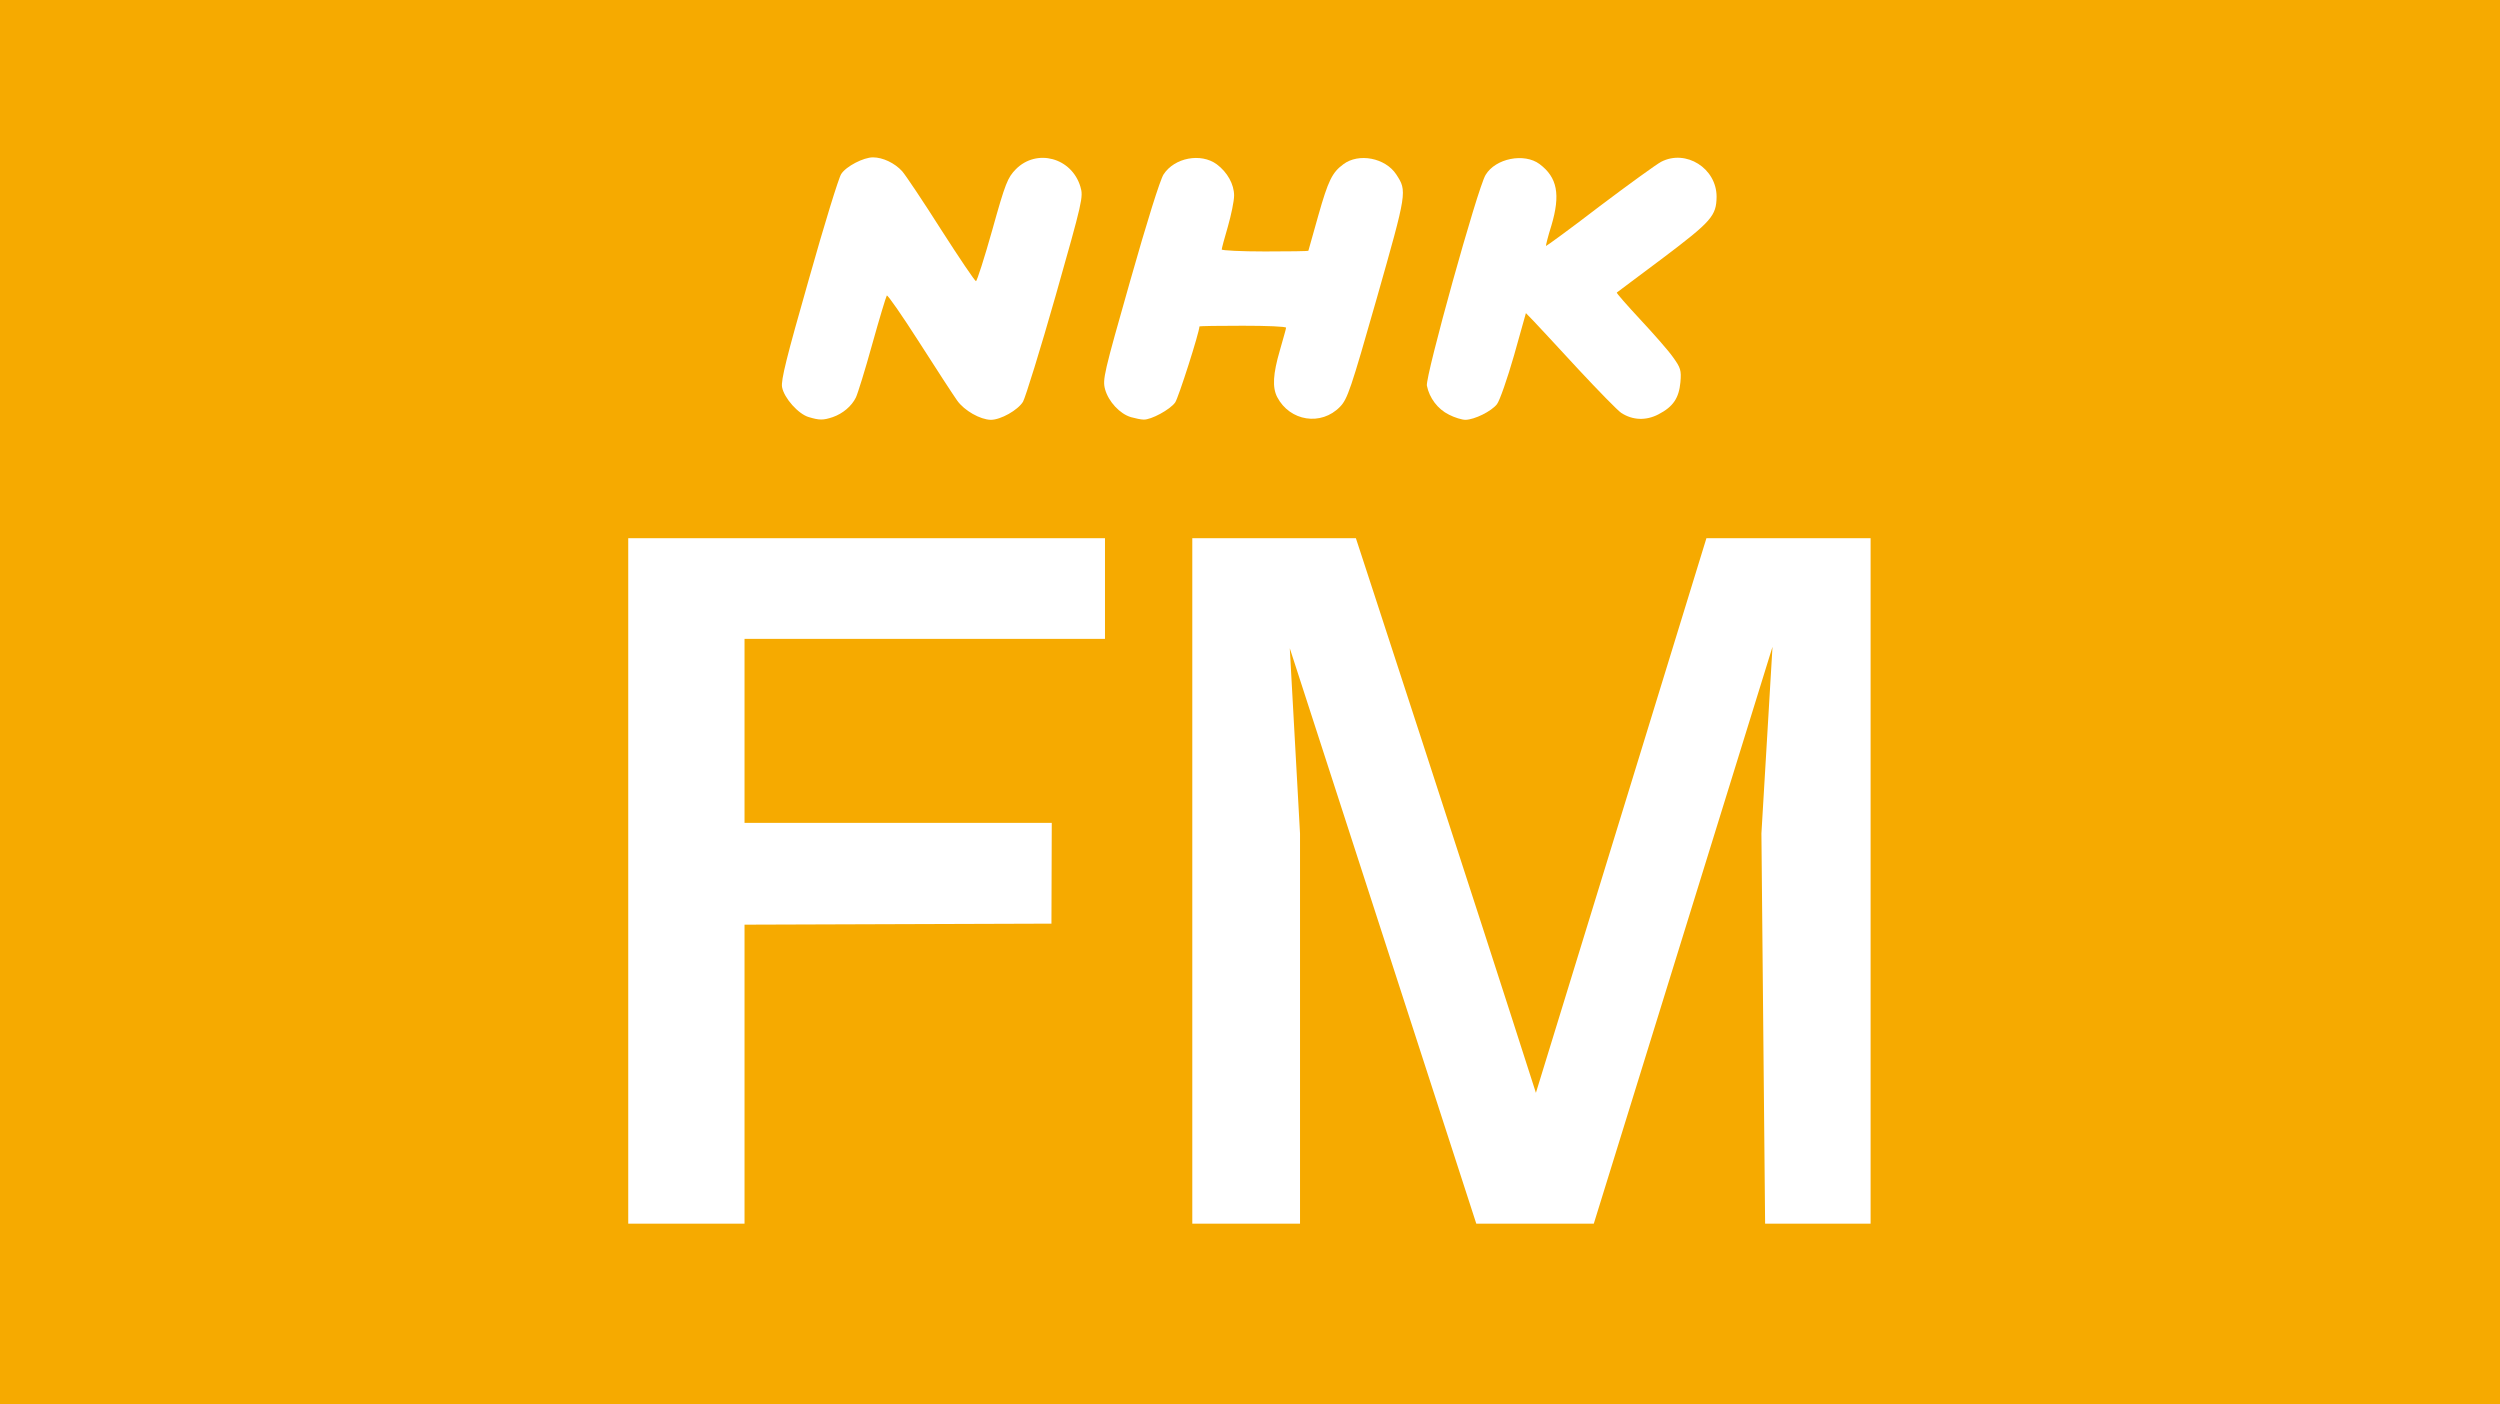 <?xml version="1.0" encoding="UTF-8" standalone="no"?>
<svg
   xmlns:dc="http://purl.org/dc/elements/1.1/"
   xmlns:cc="http://creativecommons.org/ns#"
   xmlns:rdf="http://www.w3.org/1999/02/22-rdf-syntax-ns#"
   xmlns:svg="http://www.w3.org/2000/svg"
   xmlns="http://www.w3.org/2000/svg"
   xmlns:sodipodi="http://sodipodi.sourceforge.net/DTD/sodipodi-0.dtd"
   xmlns:inkscape="http://www.inkscape.org/namespaces/inkscape"
   width="264.644mm"
   height="148.667mm"
   viewBox="0 0 264.644 148.667"
   version="1.1"
   id="svg328"
   sodipodi:docname="b2a69b84d57b43e4a6d9e1b8d025d96b836f5a060bffb504a46b53bb9e73f4e9cad7755ab62e0e78a8efe25b6cda043464ea8b37b9102896a1f9d252cd498fa706f64db3bfa3807bd926ad47e299b837a99db4b628d5a779b700c5508c51a98a.svg"
   inkscape:version="1.0.2-2 (e86c870879, 2021-01-15)">
  <defs
     id="defs322" />
  <sodipodi:namedview
     id="base"
     pagecolor="#ffffff"
     bordercolor="#666666"
     borderopacity="1.0"
     inkscape:pageopacity="0.0"
     inkscape:pageshadow="2"
     inkscape:zoom="0.48"
     inkscape:cx="557.38671"
     inkscape:cy="364.87805"
     inkscape:document-units="mm"
     inkscape:current-layer="layer1"
     inkscape:document-rotation="0"
     showgrid="false"
     inkscape:window-width="1071"
     inkscape:window-height="758"
     inkscape:window-x="107"
     inkscape:window-y="149"
     inkscape:window-maximized="0"
     showguides="true"
     inkscape:guide-bbox="true" />
  <g
     inkscape:label="레이어 1"
     inkscape:groupmode="layer"
     id="layer1">
    <path
       style="fill:#f6aa00"
       d="M 0,0 V 148.667 H 264.644 V 0 Z"
       id="path966-4-8" />
    <path
       d="m 85.619,44.154 c -1.101,-0.315 -2.621,-2.018 -2.831,-3.172 -0.131,-0.734 0.472,-3.145 2.831,-11.402 1.625,-5.767 3.172,-10.799 3.434,-11.166 0.524,-0.813 2.359,-1.756 3.355,-1.756 1.048,0 2.307,0.603 3.093,1.468 0.367,0.419 2.228,3.198 4.141,6.212 1.913,2.988 3.565,5.426 3.67,5.426 0.105,0 0.891,-2.438 1.73,-5.426 1.389,-4.98 1.625,-5.531 2.49,-6.422 2.202,-2.228 5.924,-1.232 6.841,1.861 0.315,1.075 0.236,1.442 -2.621,11.507 -1.625,5.714 -3.198,10.773 -3.46,11.245 -0.55,0.891 -2.359,1.913 -3.408,1.913 -1.127,-0.026 -2.805,-0.97 -3.565,-2.045 -0.393,-0.55 -2.202,-3.329 -4.01,-6.16 -1.809,-2.831 -3.355,-5.059 -3.434,-4.954 -0.079,0.105 -0.786,2.438 -1.546,5.164 -0.76,2.752 -1.546,5.269 -1.73,5.635 -0.446,0.917 -1.389,1.704 -2.438,2.071 -1.022,0.341 -1.415,0.341 -2.543,0 z"
       id="path1004-4-1-3-8-7"
       style="fill:#ffffff" />
    <path
       d="m 119.709,44.154 c -1.153,-0.341 -2.359,-1.625 -2.726,-2.936 -0.288,-1.048 -0.131,-1.678 2.647,-11.454 1.782,-6.291 3.172,-10.721 3.539,-11.297 1.153,-1.782 3.958,-2.307 5.635,-1.075 1.127,0.839 1.835,2.123 1.835,3.303 0,0.603 -0.315,2.071 -0.655,3.276 -0.367,1.232 -0.655,2.333 -0.655,2.438 0,0.105 2.071,0.21 4.587,0.21 2.516,0 4.587,-0.026 4.587,-0.079 0,-0.026 0.472,-1.704 1.048,-3.722 1.048,-3.696 1.468,-4.561 2.647,-5.426 1.625,-1.232 4.456,-0.681 5.609,1.075 1.153,1.782 1.153,1.782 -2.071,13.132 -2.752,9.646 -3.093,10.642 -3.879,11.454 -1.992,2.071 -5.321,1.546 -6.658,-1.022 -0.524,-1.022 -0.446,-2.438 0.288,-4.954 0.341,-1.206 0.655,-2.28 0.655,-2.385 0,-0.131 -2.071,-0.21 -4.587,-0.21 -2.516,0 -4.587,0.026 -4.587,0.079 0,0.603 -2.228,7.575 -2.569,8.047 -0.55,0.76 -2.543,1.835 -3.329,1.809 -0.288,0 -0.891,-0.131 -1.363,-0.262 z"
       id="path1006-9-3-6-3-1"
       style="fill:#ffffff" />
    <path
       d="m 153.38,43.892 c -1.179,-0.577 -2.071,-1.756 -2.333,-3.067 -0.183,-0.944 5.373,-20.943 6.212,-22.306 1.048,-1.756 4.089,-2.359 5.714,-1.153 1.887,1.415 2.228,3.224 1.258,6.5 -0.367,1.153 -0.603,2.123 -0.577,2.176 0.026,0.026 2.595,-1.835 5.662,-4.194 3.093,-2.333 6.029,-4.456 6.527,-4.718 2.621,-1.363 5.871,0.681 5.871,3.696 -0.026,2.018 -0.524,2.595 -5.662,6.474 -2.647,1.966 -4.849,3.643 -4.902,3.67 -0.053,0.052 1.075,1.337 2.49,2.857 1.415,1.52 2.988,3.303 3.46,3.984 0.813,1.127 0.891,1.389 0.786,2.647 -0.157,1.678 -0.76,2.595 -2.333,3.408 -1.311,0.681 -2.726,0.629 -3.932,-0.157 -0.367,-0.236 -2.411,-2.333 -4.561,-4.639 -2.123,-2.307 -4.246,-4.587 -4.692,-5.059 l -0.839,-0.865 -1.258,4.482 c -0.708,2.464 -1.52,4.797 -1.809,5.164 -0.603,0.76 -2.359,1.625 -3.329,1.651 -0.367,0 -1.153,-0.236 -1.756,-0.55 z"
       id="path1008-1-9-1-3-7"
       style="fill:#ffffff" />
    <path
       style="fill:#ffffff"
       d="m 66.504,56.971 h 50.467 V 67.628 H 78.814 v 19.476 h 32.523 l -0.033,10.67 -32.49,0.109 10e-6,31.652 H 66.504 Z"
       id="path1010-3-6-3-9-7" />
    <path
       style="fill:#ffffff"
       d="m 143.53,56.971 h -17.317 v 72.564 h 11.404 V 88.229 l -1.083,-19.607 19.743,60.914 h 12.438 l 18.918,-61.065 -1.173,19.759 0.391,41.307 h 11.167 V 56.971 l -17.38,-4e-5 -18.05,58.714 C 156.203,95.719 143.266,56.145 143.53,56.971 Z"
       id="path1012-3-9-6-7-9-4"
       sodipodi:nodetypes="cccccccccccccccsc" />
  </g>
</svg>
